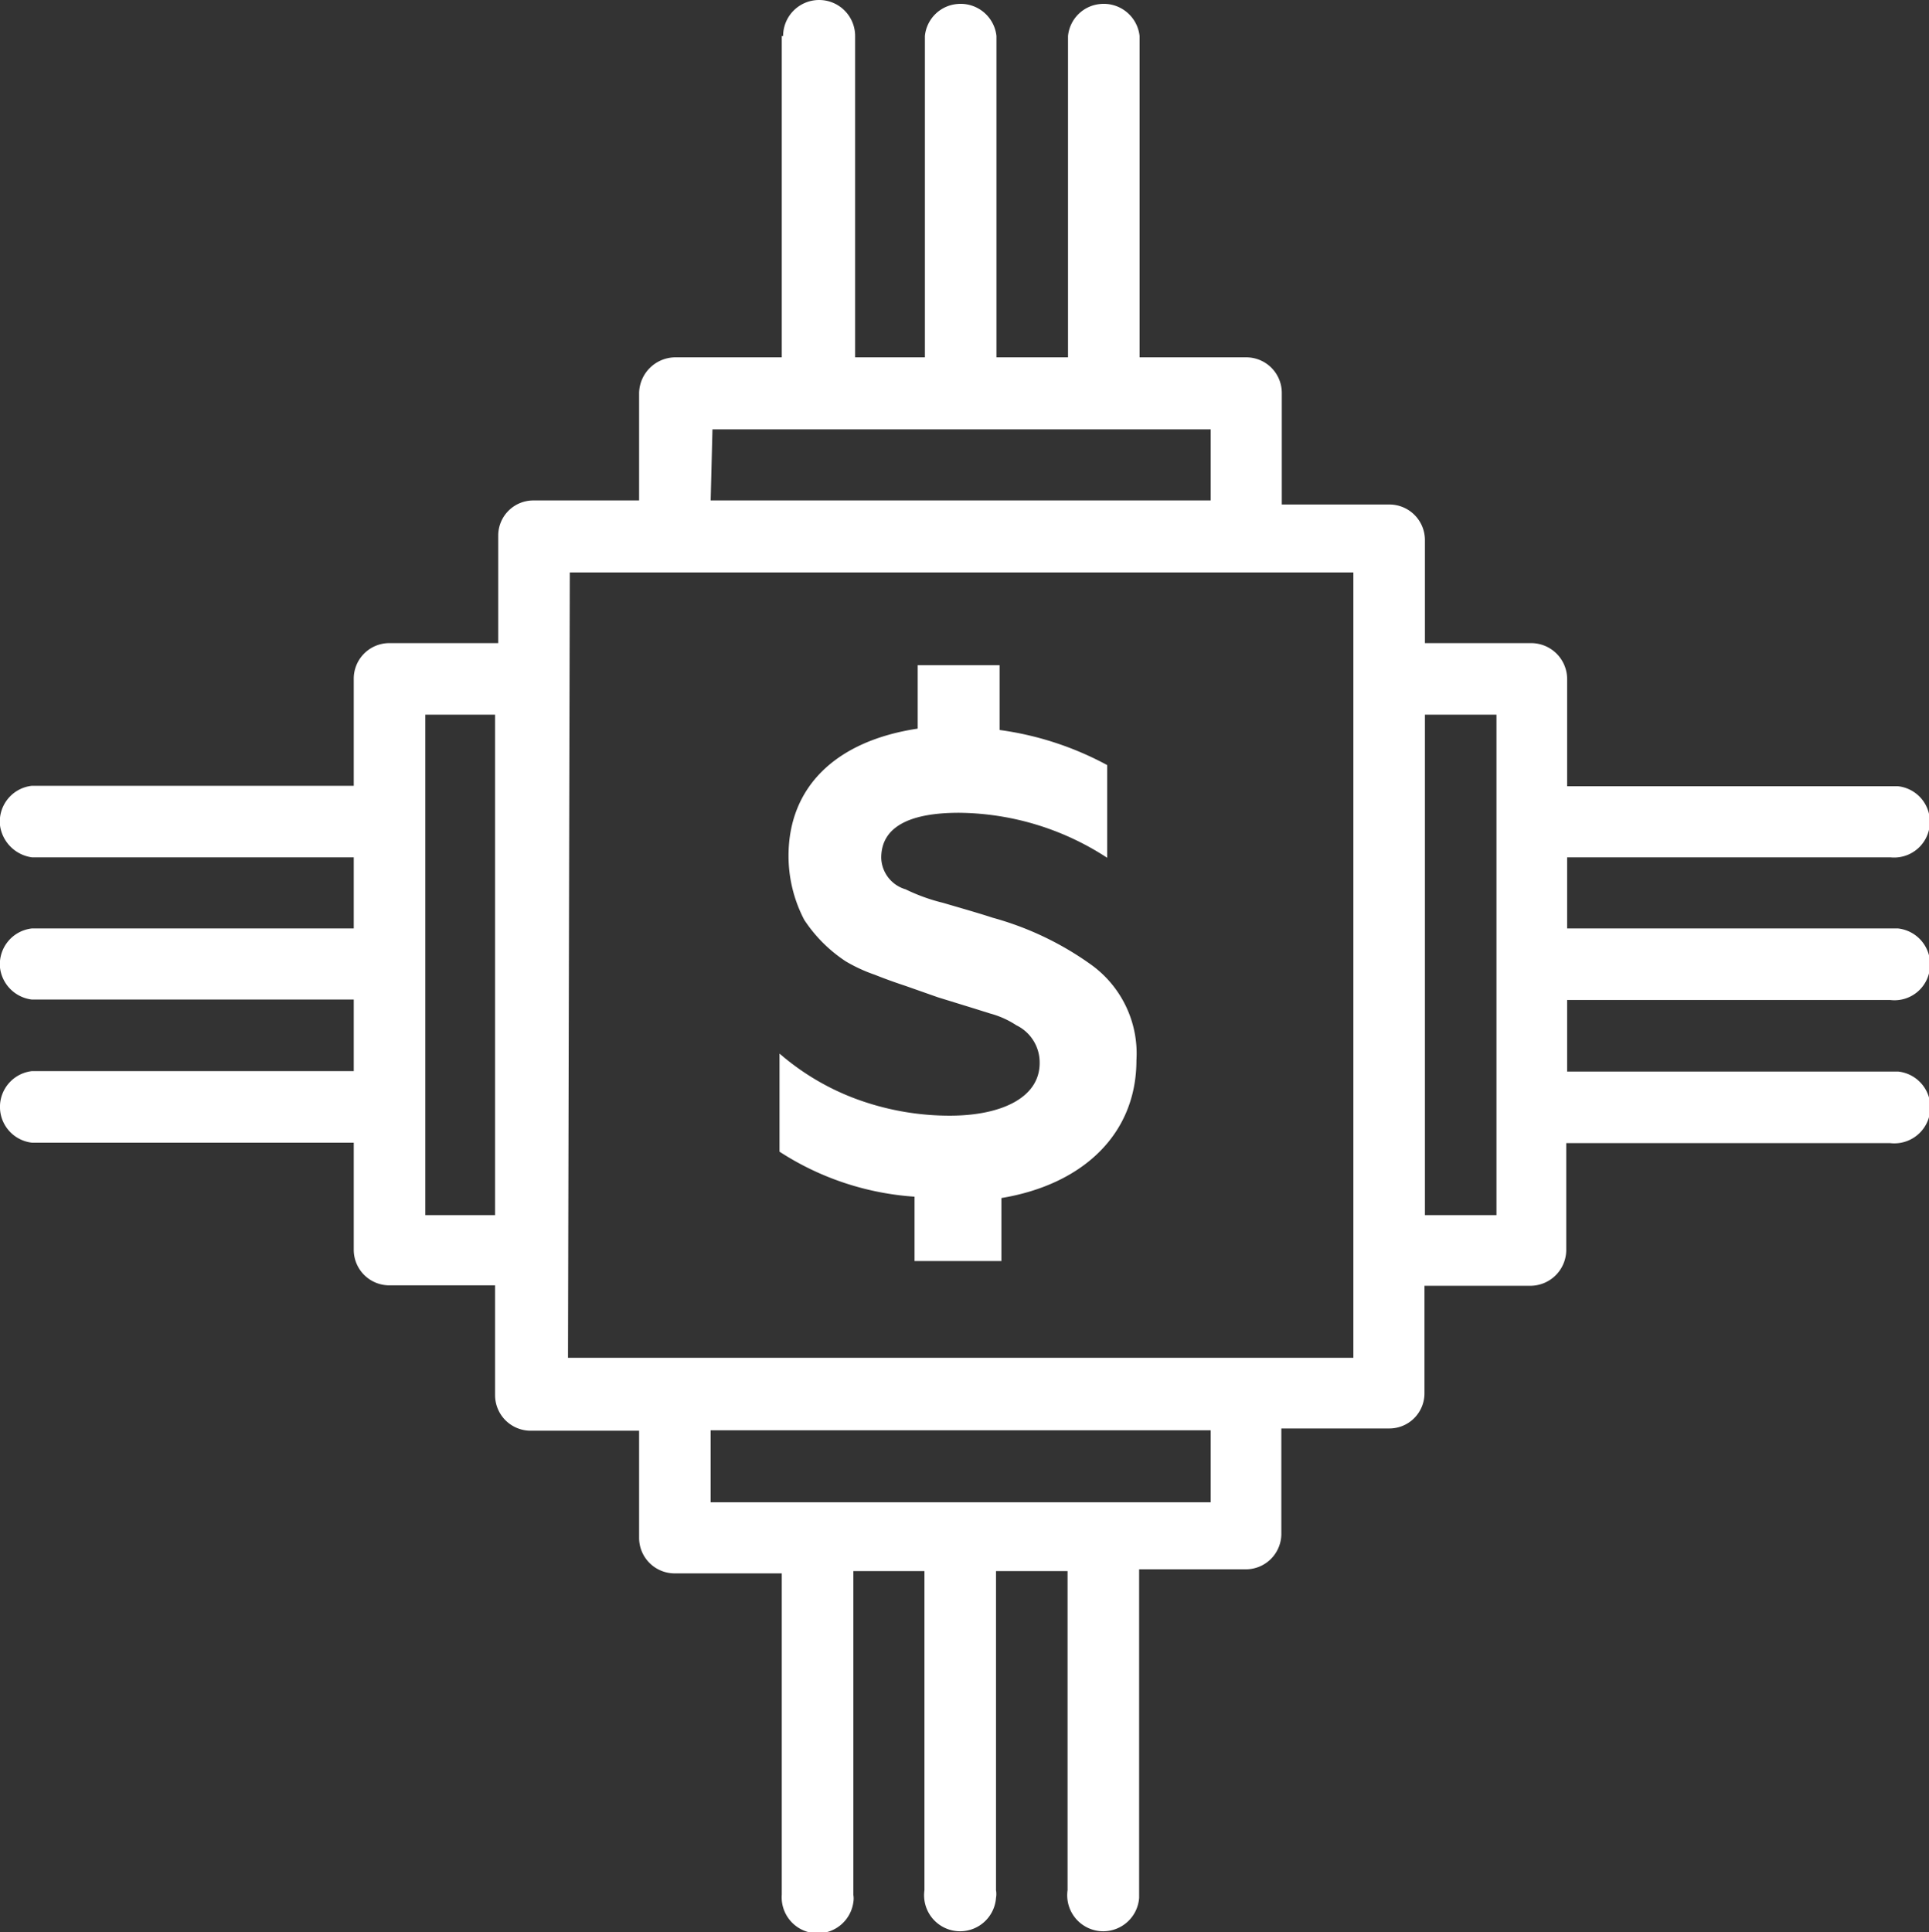 <svg xmlns="http://www.w3.org/2000/svg" viewBox="0 0 42.86 42.93"><rect x="0" y="0" width="42.86" height="42.93" fill="#333333" stroke="none"/><defs><style>.cls-1{fill:#fff;}</style></defs><title>bt-wip-4_1</title><g id="Layer_2" data-name="Layer 2"><g id="Layer_1-2" data-name="Layer 1"><path class="cls-1" d="M20.39,14.78v1.41c-1.8.27-2.87,1.28-2.87,2.83a3.07,3.07,0,0,0,.35,1.42,3.23,3.23,0,0,0,.92.92,3.5,3.5,0,0,0,.65.3c.3.12.54.2.69.25l.71.25.81.25.35.11a2,2,0,0,1,.58.26.92.92,0,0,1,.52.84c0,.77-.85,1.17-2,1.17a6,6,0,0,1-2.1-.38,5.54,5.54,0,0,1-1.68-1v2.18a6.28,6.28,0,0,0,3,1l0,1.43h1.93V26.62c1.81-.3,3-1.42,3-3.06a2.43,2.43,0,0,0-1-2.12,6.87,6.87,0,0,0-2.2-1.05c-.3-.1-.83-.25-1.1-.33a4.12,4.12,0,0,1-.83-.3.75.75,0,0,1-.54-.7c0-.66.58-1,1.73-1a6.11,6.11,0,0,1,3.29,1V17a7,7,0,0,0-2.39-.78V14.78Zm-4.6,17H26.9v1.6H15.79ZM9.45,15.88H11V27H9.45Zm22.21,0h1.59V27H31.66Zm-19-3.16H30.07V30.17H12.62Zm3.17-3.18H26.9v1.58H15.79ZM17.37.8V7.94H15a.81.81,0,0,0-.8.79v2.39H11.86a.78.78,0,0,0-.79.77v2.4H8.65a.79.79,0,0,0-.79.8v2.37H.71a.8.8,0,0,0-.71.88.83.83,0,0,0,.71.71H7.86v1.58H.71A.8.8,0,0,0,0,21.5a.81.81,0,0,0,.71.71H7.86V23.8H.71a.8.8,0,0,0,0,1.59H7.86v2.38a.79.79,0,0,0,.79.79H11V31a.79.79,0,0,0,.79.79H14.2v2.38a.79.79,0,0,0,.8.79h2.37v7.14a.8.8,0,0,0,1.59.17.49.49,0,0,0,0-.17V34.91h1.58V42a.8.8,0,1,0,1.59.17.49.49,0,0,0,0-.17V34.91h1.59V42a.8.8,0,1,0,1.59.17v-7.3h2.38a.79.79,0,0,0,.78-.79h0V31.74h2.39a.78.78,0,0,0,.79-.78V28.57H34a.8.8,0,0,0,.8-.78h0V25.4H42a.8.8,0,1,0,.18-1.59H34.82V22.22H42a.79.79,0,0,0,.88-.71.8.8,0,0,0-.71-.88H34.82V19.05H42a.79.79,0,1,0,.17-1.58H34.82V15.09a.8.8,0,0,0-.8-.8H31.66V12a.79.79,0,0,0-.79-.79H28.48V8.73a.79.79,0,0,0-.79-.79H25.32V.8a.8.8,0,0,0-.88-.71.79.79,0,0,0-.71.71V7.94H22.14V.8a.8.8,0,0,0-.88-.71.79.79,0,0,0-.71.71V7.94H19V.8a.8.8,0,1,0-1.6,0"/></g></g></svg>